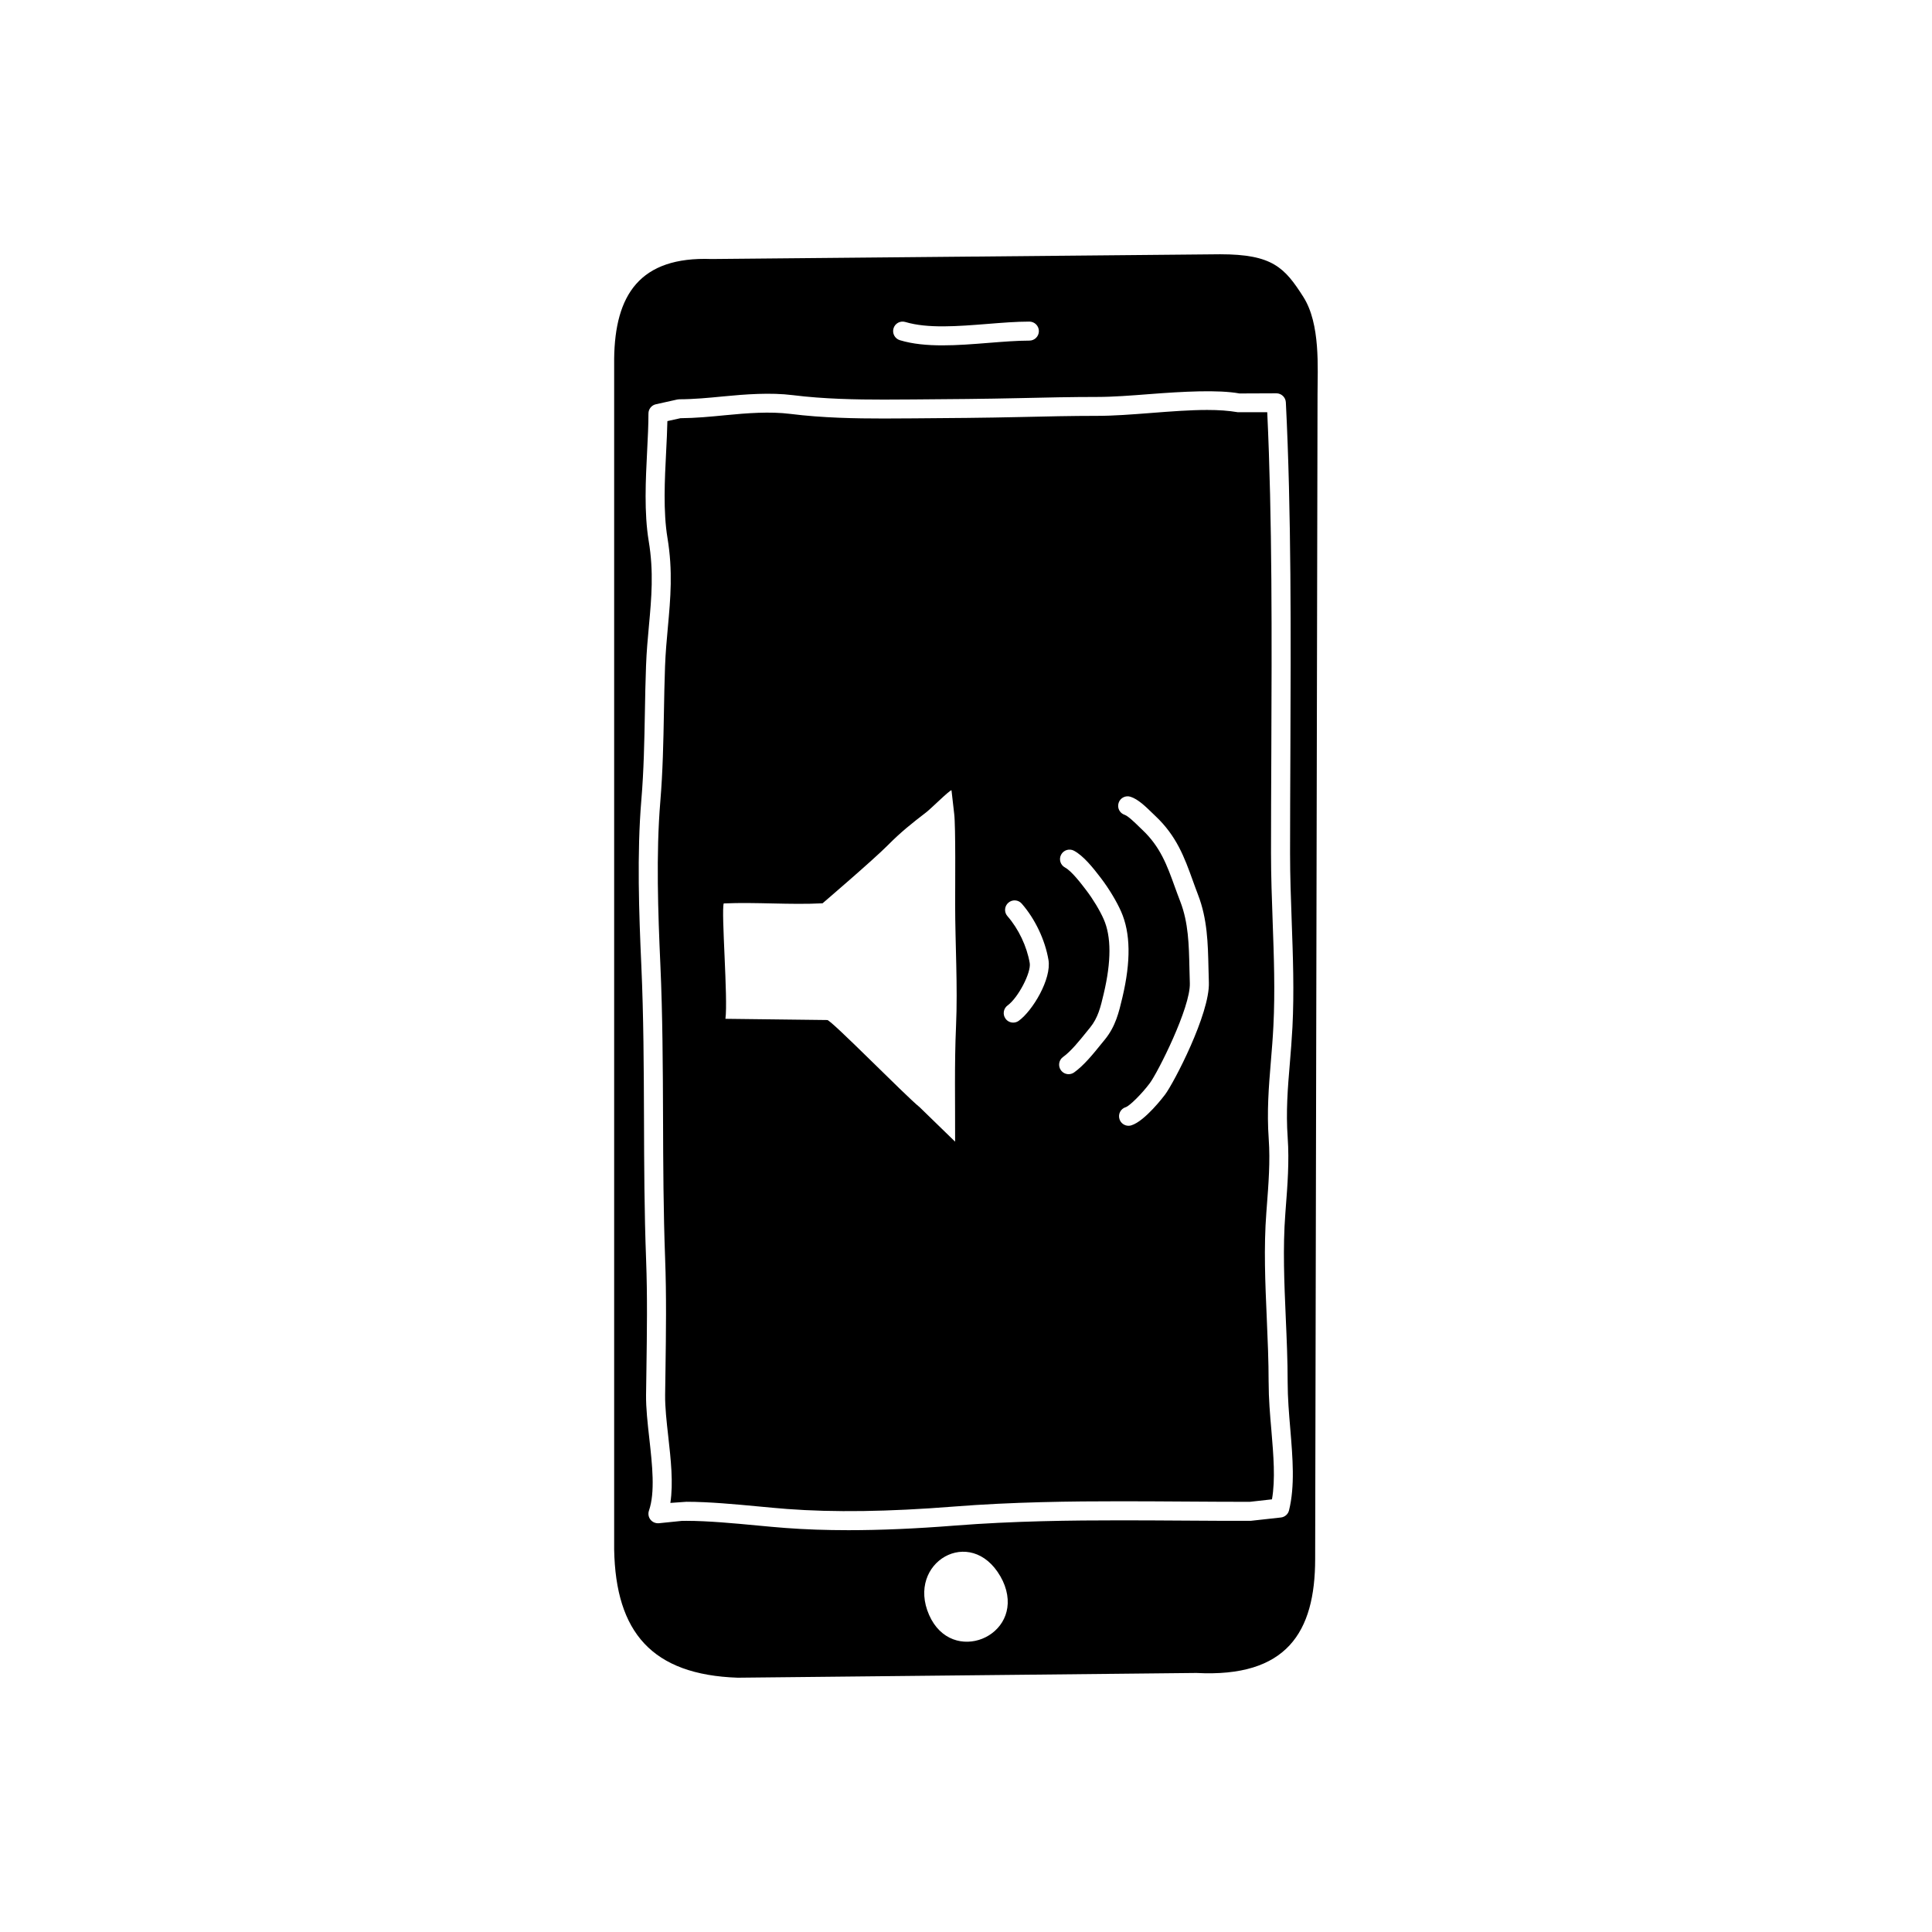 <?xml version="1.0" encoding="UTF-8"?>
<!-- Uploaded to: ICON Repo, www.iconrepo.com, Generator: ICON Repo Mixer Tools -->
<svg fill="#000000" width="800px" height="800px" version="1.1" viewBox="144 144 512 512" xmlns="http://www.w3.org/2000/svg">
 <g>
  <path d="m489.41 222.7c-4.977-7.812-8.207-11.316-22.062-11.316l-134.77 1.258c-19.059-0.711-25.625 9.527-25.82 26.449v315.51c0.395 22 10.047 33.23 32.746 34.008l121.54-1.258c23.93 1.258 31.488-10.746 31.488-30.23l0.629-308.58c0.004-6.988 0.812-18.672-3.754-25.84zm-108.62 8.324c0.402-1.34 1.789-2.09 3.141-1.691 5.906 1.773 13.922 1.133 21.68 0.516 3.949-0.316 7.684-0.621 11.184-0.621 1.391 0 2.519 1.133 2.519 2.519 0 1.395-1.129 2.519-2.519 2.519-3.301 0-6.934 0.297-10.781 0.598-4.09 0.328-8.258 0.66-12.242 0.66-4.027 0-7.871-0.332-11.285-1.367-1.336-0.398-2.094-1.805-1.695-3.133zm9.43 340.95c-6.109-13.906 11.027-23.941 18.918-10.184 0.457 0.805 0.828 1.594 1.113 2.371 4.953 13.547-14.035 21.461-20.031 7.812zm95.031-126.45c0.441 6.242-0.047 12.582-0.523 18.707l-0.105 1.438c-0.691 9.012-0.277 18.414 0.117 27.508 0.246 5.629 0.504 11.453 0.504 17.211 0 4.027 0.352 8.227 0.695 12.289 0.645 7.773 1.258 15.113-0.332 21.578-0.25 1.023-1.117 1.785-2.172 1.898l-7.992 0.883c-5.965 0.016-11.633-0.02-17.32-0.059-5.688-0.035-11.375-0.074-17.062-0.074-13.027 0-28.449 0.168-44.074 1.395-10.352 0.816-19.562 1.215-28.156 1.215-5.898 0-11.508-0.195-16.656-0.586-2.281-0.168-4.832-0.406-7.512-0.66-6.109-0.578-13.039-1.23-18.758-1.23l-1.203 0.012-6.09 0.621c-0.852 0.074-1.699-0.277-2.227-0.945-0.535-0.68-0.684-1.57-0.406-2.387 1.684-4.867 0.875-12.09 0.102-19.074-0.465-4.152-0.906-8.07-0.867-11.621l0.098-6.836c0.133-9.516 0.281-19.352-0.09-29.07-0.469-12.43-0.52-25.086-0.555-37.328-0.051-13.352-0.102-27.164-0.707-40.566-0.621-13.758-1.184-29.633 0.004-43.832 0.66-7.82 0.797-15.602 0.938-23.129 0.074-4.141 0.145-8.293 0.309-12.496 0.137-3.703 0.453-7.18 0.766-10.578 0.672-7.332 1.301-14.258-0.059-22.418-1.25-7.547-0.805-16.242-0.418-23.906 0.18-3.508 0.348-6.867 0.348-9.898 0-1.18 0.82-2.207 1.98-2.457l5.668-1.258c0.176-0.039 0.352-0.059 0.535-0.059 3.949-0.012 7.801-0.387 11.516-0.75 6.039-0.59 12.664-1.082 18.539-0.348 8.289 1.039 16.859 1.18 24.148 1.18 2.59 0 5.18-0.02 7.773-0.039 9.488-0.07 18.883-0.137 28.238-0.352 6.836-0.156 13.68-0.312 20.586-0.312 4.109 0 8.836-0.363 13.844-0.754 8.816-0.68 18.164-1.199 23.805-0.168l9.766-0.039c1.34 0 2.449 1.047 2.519 2.394 1.465 29 1.328 61.559 1.199 93.039-0.039 8.934-0.082 17.789-0.082 26.469 0 6.031 0.215 12.043 0.434 18.027 0.332 9.195 0.676 18.707 0.195 28.074-0.172 3.281-0.43 6.398-0.68 9.445-0.559 6.606-1.074 12.863-0.578 19.848z"/>
  <path d="m480.2 510.38c0-5.648-0.25-11.418-0.492-16.992-0.402-9.238-0.828-18.793-0.109-28.109l0.109-1.441c0.457-5.945 0.938-12.086 0.52-17.957-0.523-7.371 0.004-13.816 0.57-20.645 0.25-3.004 0.504-6.062 0.664-9.289 0.473-9.148 0.137-18.551-0.191-27.633-0.215-6.047-0.438-12.117-0.438-18.207 0-8.688 0.039-17.543 0.082-26.492 0.125-30.551 0.258-62.109-1.082-90.375h-7.812c-2.5-0.418-5.004-0.598-8.105-0.598-4.586 0-9.805 0.402-14.852 0.797-5.106 0.395-9.93 0.766-14.234 0.766-6.867 0-13.668 0.156-20.465 0.312-9.375 0.215-18.801 0.289-28.324 0.352-2.606 0.02-5.211 0.039-7.809 0.039-7.453 0-16.219-0.145-24.766-1.219-5.41-0.676-11.375-0.23-17.426 0.363-3.75 0.367-7.629 0.746-11.719 0.777l-3.457 0.766c-0.051 2.555-0.191 5.297-0.332 8.125-0.379 7.418-0.805 15.816 0.352 22.824 1.465 8.801 0.805 16.043 0.105 23.703-0.301 3.309-0.613 6.695-0.746 10.309-0.152 4.16-0.23 8.289-0.301 12.398-0.137 7.613-0.289 15.477-0.953 23.457-1.16 13.906-0.598 29.578 0.012 43.188 0.609 13.512 0.66 27.371 0.711 40.773 0.039 12.203 0.09 24.816 0.551 37.152 0.371 9.855 0.23 19.758 0.098 29.332l-0.098 6.828c-0.035 3.246 0.383 7.012 0.832 11.004 0.68 6.066 1.371 12.297 0.555 17.598l4.277-0.301c5.961 0 13.004 0.664 19.227 1.25 2.641 0.246 5.16 0.488 7.422 0.66 12.375 0.926 26.84 0.73 44.027-0.629 15.805-1.25 31.352-1.414 44.477-1.414 5.699 0 11.402 0.039 17.098 0.074 5.68 0.035 11.352 0.074 17.008 0.074l5.898-0.66c0.934-5.332 0.402-11.629-0.152-18.254-0.367-4.168-0.73-8.477-0.73-12.707zm-82.84-94.465c-0.453 10.02-0.207 20.559-0.246 30.641l-9.375-9.117c-3.797-3.043-23.852-23.555-24.539-23.121l-26.953-0.324c0.719-5.254-1.16-28.312-0.453-30.578 8.746-0.379 17.477 0.418 26.191-0.031 0 0 13.371-11.441 17.281-15.375 3.512-3.547 6.422-5.848 10.168-8.723 1.359-1.043 6.246-5.941 6.723-5.859l0.719 6.297c0.402 3.285 0.246 19.48 0.246 23.914 0.012 10.707 0.707 21.598 0.238 32.277zm16.625-1.395c-0.441 0.324-0.961 0.48-1.477 0.48-0.777 0-1.547-0.363-2.035-1.043-0.816-1.129-0.559-2.699 0.559-3.516 2.777-2.004 6.277-8.711 5.856-11.215-0.754-4.418-2.961-9.07-5.906-12.438-0.926-1.047-0.816-2.637 0.238-3.551 1.043-0.918 2.637-0.816 3.551 0.238 3.531 4.039 6.184 9.609 7.082 14.906 0.863 5.047-4.215 13.5-7.867 16.137zm21.957 6.019c-2.195 2.727-4.684 5.809-7.289 7.664-0.441 0.312-0.953 0.465-1.457 0.465-0.785 0-1.566-0.367-2.055-1.062-0.805-1.137-0.539-2.707 0.598-3.512 2.035-1.445 4.293-4.246 6.277-6.711l0.867-1.066c2.117-2.609 2.777-5.41 3.613-8.969 2.035-8.59 2.016-15.16 0-19.738-1.012-2.312-2.832-5.336-4.637-7.691-1.328-1.754-3.879-5.094-5.617-6.019-1.23-0.66-1.691-2.188-1.031-3.41 0.66-1.234 2.195-1.688 3.406-1.039 2.508 1.34 5.008 4.457 7.152 7.269 2.156 2.836 4.16 6.184 5.344 8.867 2.5 5.684 2.609 13.113 0.344 22.711-0.961 4.066-1.82 7.699-4.664 11.203zm16.766 13.598c-0.207 0.277-5.254 6.953-8.879 8.086-0.258 0.082-0.516 0.117-0.754 0.117-1.074 0-2.066-0.691-2.402-1.762-0.422-1.328 0.312-2.746 1.641-3.16 1.055-0.332 4.262-3.523 6.367-6.324 2.106-2.785 10.871-20.141 10.637-26.562-0.051-1.32-0.082-2.637-0.105-3.949-0.137-6.207-0.266-12.078-2.418-17.645-0.527-1.355-1.004-2.672-1.477-3.969-2.047-5.672-3.82-10.57-8.609-15.074l-0.945-0.91c-0.984-0.961-2.828-2.754-3.699-3.043-1.328-0.422-2.055-1.84-1.621-3.168 0.414-1.324 1.84-2.055 3.168-1.621 1.996 0.645 3.953 2.551 5.68 4.231l0.875 0.84c5.668 5.332 7.723 11.02 9.898 17.035 0.453 1.258 0.918 2.551 1.426 3.863 2.481 6.394 2.625 12.977 2.766 19.355 0.031 1.289 0.059 2.578 0.105 3.875 0.293 8.25-9.297 26.676-11.652 29.785z"/>
 </g>
</svg>